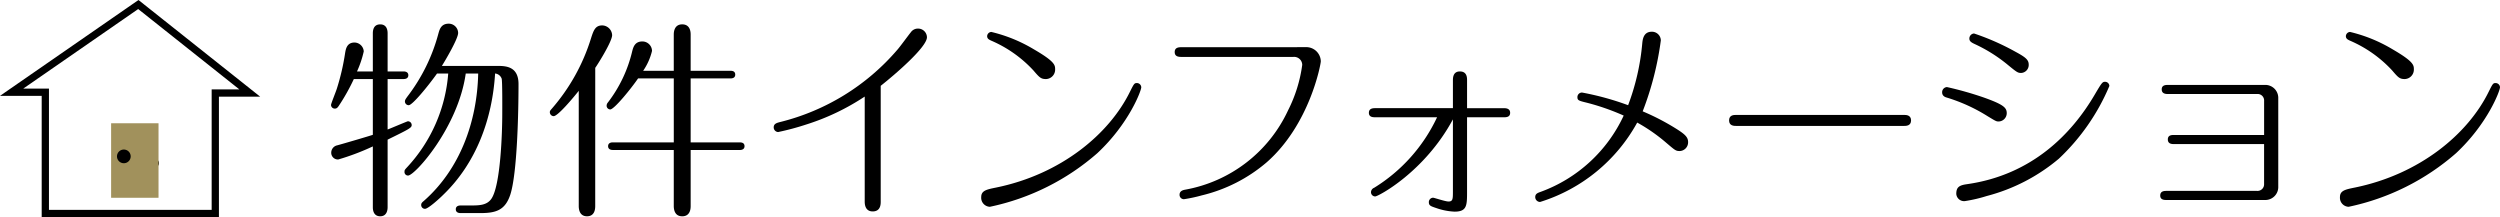 <svg height="32.579" viewBox="0 0 375.071 32.579" width="375.071" xmlns="http://www.w3.org/2000/svg" xmlns:xlink="http://www.w3.org/1999/xlink"><clipPath id="a"><path d="m0 0h375.071v32.579h-375.071z"/></clipPath><g clip-path="url(#a)"><path d="m55.936 10.719v-5.7c0-.412.064-1.362 1.109-1.362 1.108 0 1.108 1.109 1.108 1.362v5.7h2.408c.222 0 .7.063.7.57s-.475.57-.7.57h-2.408v7.572c.507-.191 2.947-1.236 3.041-1.236a.567.567 0 0 1 .571.57c0 .412-.38.6-3.612 2.186v10.137c0 .38-.094 1.361-1.108 1.361-1.109 0-1.109-1.14-1.109-1.361v-9.123a36.188 36.188 0 0 1 -5.195 1.964 1.007 1.007 0 0 1 -1.046-1.046 1.131 1.131 0 0 1 .888-1.077c.507-.126 5.258-1.521 5.353-1.583v-8.364h-2.851a30.31 30.31 0 0 1 -2.28 4.055c-.159.222-.285.38-.571.38a.562.562 0 0 1 -.57-.538c0-.222.7-1.9.887-2.5a34.508 34.508 0 0 0 1.235-5.356c.1-.538.254-1.52 1.4-1.52a1.417 1.417 0 0 1 1.388 1.33 15.345 15.345 0 0 1 -1.013 3.009zm13.938.317c-1.141 8.077-7.634 15.3-8.647 15.3a.525.525 0 0 1 -.54-.571c0-.252.033-.285.413-.7a23.222 23.222 0 0 0 6.145-14.032h-1.679c-1.425 1.995-3.707 4.751-4.245 4.751a.568.568 0 0 1 -.57-.57c0-.222.127-.38.349-.7a26.872 26.872 0 0 0 4.688-9.535c.158-.538.38-1.426 1.521-1.426a1.412 1.412 0 0 1 1.424 1.395c0 .887-2 4.244-2.438 4.941h8.362c1.268 0 3.136.095 3.136 2.724 0 4.118-.19 13.4-1.235 16.6-.76 2.28-2.09 2.755-4.435 2.755h-3.041c-.222 0-.7-.063-.7-.57s.474-.57.7-.57h1.394c1.362 0 2.534 0 3.231-.983 1.394-1.963 1.647-9.946 1.647-12.8 0-.349.032-4.942-.094-5.259a1.172 1.172 0 0 0 -.983-.76c-.412 6.811-2.819 13.431-7.793 18.214-.57.57-2.249 2.091-2.723 2.091a.566.566 0 0 1 -.571-.571c0-.285.159-.411.38-.6 5.449-4.783 8.015-11.911 8.173-19.133z"/><path d="m89.3 30.928c0 .476-.1 1.521-1.235 1.521-1.109 0-1.236-1.045-1.236-1.521v-17.3c-.855 1.077-3.136 3.8-3.77 3.8a.6.6 0 0 1 -.569-.6c0-.19.094-.285.284-.506a29.233 29.233 0 0 0 5.896-10.577c.379-1.172.633-1.932 1.678-1.932a1.524 1.524 0 0 1 1.489 1.457c0 1.014-2.375 4.72-2.534 4.91zm6.43-19.164c-1.014 1.488-3.579 4.656-4.181 4.656a.561.561 0 0 1 -.539-.57.76.76 0 0 1 .191-.475 20.143 20.143 0 0 0 3.642-7.666c.158-.6.38-1.489 1.521-1.489a1.447 1.447 0 0 1 1.457 1.426 9.04 9.04 0 0 1 -1.33 2.977h4.593v-5.417c0-.253 0-1.551 1.267-1.551s1.267 1.266 1.267 1.551v5.417h5.987c.222 0 .7.032.7.571 0 .507-.443.57-.7.57h-5.987v9.6h7.382c.221 0 .7.032.7.57 0 .507-.476.57-.7.57h-7.381v8.396c0 .285 0 1.552-1.267 1.552-1.141 0-1.267-1.045-1.267-1.552v-8.4h-9.153c-.221 0-.7-.063-.7-.57s.476-.57.7-.57h9.155v-9.6z"/><path d="m132.132 30.232c0 .38 0 1.488-1.2 1.488s-1.2-1.2-1.2-1.488v-15.744a34.78 34.78 0 0 1 -8.743 4.181 39.415 39.415 0 0 1 -4.246 1.141.7.7 0 0 1 -.665-.7c0-.538.444-.665.919-.792a33.9 33.9 0 0 0 17.638-10.862c.348-.38 1.71-2.249 2.027-2.629a1.286 1.286 0 0 1 1.076-.539 1.332 1.332 0 0 1 1.331 1.3c0 1.49-4.846 5.639-6.937 7.287z"/><path d="m149.429 28.141c9.789-2 16.979-8.046 20.084-14.35.6-1.2.665-1.331 1.044-1.331a.663.663 0 0 1 .666.634c0 .507-1.837 5.448-6.589 9.884a35.529 35.529 0 0 1 -16.123 8.046 1.352 1.352 0 0 1 -1.3-1.457c0-.983.823-1.141 2.217-1.426m5.607-17.581a18.639 18.639 0 0 0 -6.335-4.467c-.253-.126-.6-.253-.6-.665a.657.657 0 0 1 .633-.634 22.522 22.522 0 0 1 6.367 2.6c3.168 1.838 3.2 2.376 3.2 3.01a1.415 1.415 0 0 1 -1.363 1.457c-.759 0-.981-.222-1.9-1.3"/><path d="m195.846 7.076a2.18 2.18 0 0 1 2.313 2.124c0 .412-1.647 9.472-8.11 15.142a23.3 23.3 0 0 1 -9.756 4.973 22.036 22.036 0 0 1 -2.661.571.649.649 0 0 1 -.665-.665c0-.571.507-.7.823-.761a21.128 21.128 0 0 0 15.459-11.91 21.356 21.356 0 0 0 2.122-6.811 1.214 1.214 0 0 0 -1.33-1.2h-16.725c-.412 0-1.077 0-1.077-.728s.665-.729 1.077-.729z"/><path d="m206.322 17.592c-.316 0-.95 0-.95-.665s.6-.7.95-.7h11.657v-4.147c0-.38 0-1.362 1.046-1.362 1.076 0 1.076.95 1.076 1.331v4.181h5.513c.316 0 .95.032.95.7s-.634.665-.95.665h-5.514v11.116c0 2.091 0 3.041-1.868 3.041a9.521 9.521 0 0 1 -2.756-.539c-.855-.285-1.109-.38-1.109-.887a.661.661 0 0 1 .634-.665c.158 0 1.837.571 2.312.571.665 0 .665-.381.665-1.584v-10.739c-4.244 7.887-11.214 11.562-11.657 11.562a.634.634 0 0 1 -.634-.634.739.739 0 0 1 .476-.665 24.79 24.79 0 0 0 9.439-10.58z"/><path d="m251.71 19.462c1.172.761 1.553 1.172 1.553 1.869a1.307 1.307 0 0 1 -1.268 1.33c-.57 0-.7-.127-1.932-1.172a25.749 25.749 0 0 0 -4.435-3.1 25.133 25.133 0 0 1 -14.571 11.911.736.736 0 0 1 -.729-.729c0-.506.38-.633.823-.792a22.051 22.051 0 0 0 12.449-11.439 34.728 34.728 0 0 0 -5.543-1.933c-1.173-.285-1.4-.348-1.4-.823a.683.683 0 0 1 .7-.7 41.842 41.842 0 0 1 6.906 1.9 34.8 34.8 0 0 0 2.123-9.281c.063-.6.189-1.742 1.425-1.742a1.33 1.33 0 0 1 1.362 1.3 46.289 46.289 0 0 1 -2.724 10.643 35.4 35.4 0 0 1 5.258 2.756"/><path d="m285.7 17.244c.254 0 1.014 0 1.014.824s-.76.823-1.045.823h-25.211c-.285 0-1.046 0-1.046-.823s.729-.824 1.014-.824z"/><path d="m298.25 17.466a25.447 25.447 0 0 0 -6.146-2.819c-.506-.126-.728-.411-.728-.791a.767.767 0 0 1 .728-.792 51.068 51.068 0 0 1 5.481 1.551c3.041 1.078 3.484 1.553 3.484 2.376a1.254 1.254 0 0 1 -1.235 1.236c-.349 0-.476-.095-1.584-.761m-3.168 10.169c9.852-1.394 15.775-7.635 19.165-13.4 1.045-1.775 1.172-1.964 1.552-1.964a.643.643 0 0 1 .666.632 32.047 32.047 0 0 1 -7.572 10.9 27.536 27.536 0 0 1 -10.833 5.606 21.843 21.843 0 0 1 -3.263.761 1.172 1.172 0 0 1 -1.3-1.077c0-.982.412-1.3 1.584-1.457m6.082-17.961a22.875 22.875 0 0 0 -4.973-3.1c-.539-.254-.729-.444-.729-.792a.758.758 0 0 1 .7-.76 36.779 36.779 0 0 1 6.24 2.756c1.521.823 1.964 1.2 1.964 1.931a1.2 1.2 0 0 1 -1.139 1.236c-.507 0-.666-.126-2.06-1.267"/><path d="m326.187 21.616c-.317 0-.951 0-.951-.7 0-.665.6-.665.951-.665h13.494v-5.1a.975.975 0 0 0 -1.077-1.046h-13.304c-.316 0-.981 0-.981-.7 0-.665.633-.665.981-.665h14.477a1.946 1.946 0 0 1 2.027 2.027v13.21a1.946 1.946 0 0 1 -2.027 2.028h-14.7c-.349 0-.982 0-.982-.666 0-.7.633-.7.982-.7h13.523a.99.99 0 0 0 1.077-1.046v-5.977z"/><path d="m353.278 28.141c9.789-2 16.979-8.046 20.084-14.35.6-1.2.665-1.331 1.044-1.331a.663.663 0 0 1 .666.634c0 .507-1.837 5.448-6.589 9.884a35.529 35.529 0 0 1 -16.123 8.046 1.352 1.352 0 0 1 -1.3-1.457c0-.983.823-1.141 2.217-1.426m5.607-17.581a18.63 18.63 0 0 0 -6.336-4.467c-.253-.126-.6-.253-.6-.665a.657.657 0 0 1 .633-.634 22.522 22.522 0 0 1 6.367 2.6c3.167 1.838 3.2 2.376 3.2 3.01a1.416 1.416 0 0 1 -1.363 1.457c-.759 0-.981-.222-1.9-1.3"/><path d="m23.848 24.478a.648.648 0 1 1 -.647-.647.647.647 0 0 1 .647.647"/><path d="m1.745 13.836 19.009-13.158 16.712 13.275h-5.166v18.081h-25.5v-18.2z" fill="none" stroke="#000" stroke-miterlimit="10" stroke-width="1.09"/><path d="m0 0h7.112v11.179h-7.112z" fill="#a1915c" transform="translate(16.671 18.493)"/><path d="m19.606 23.462a1.027 1.027 0 1 1 -1.027-1.027 1.027 1.027 0 0 1 1.027 1.027"/></g></svg>